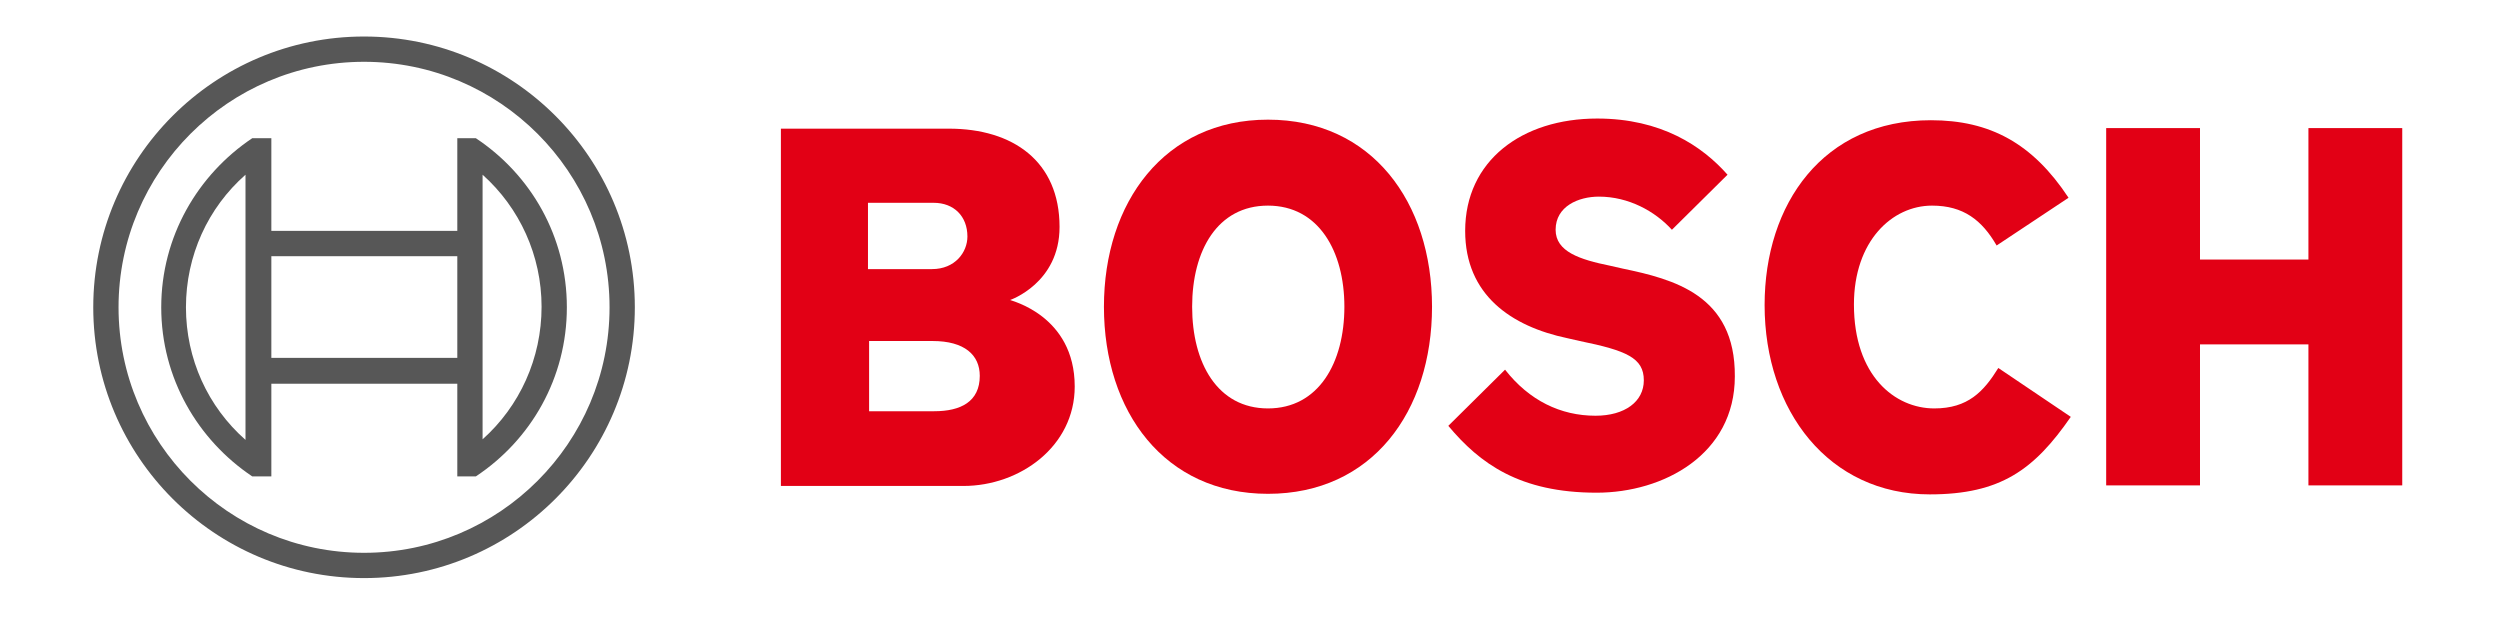 <?xml version="1.0" encoding="UTF-8"?>
<svg width="445px" height="110px" viewBox="0 0 445 110" version="1.1" xmlns="http://www.w3.org/2000/svg" xmlns:xlink="http://www.w3.org/1999/xlink">
    <title>Bosch wiperblade logo</title>
    <desc>made by www.mirdvornikov.ru</desc>
    <g id="Page-1" stroke="none" stroke-width="1" fill="none" fill-rule="evenodd">
        <g id="logo_bosch" fill-rule="nonzero">
            <g id="Group" transform="translate(139, 21)" fill="#E20015">
                <path d="M40.8,32.4 C40.8,32.4 49.6,29.4 49.6,19.4 C49.6,7.7 41.3,1.9 29.9,1.9 L0,1.9 L0,65.5 L32.5,65.5 C42.5,65.5 52.3,58.5 52.3,47.8 C52.3,35.1 40.8,32.5 40.8,32.4 Z M15.6,15.1 L27.2,15.1 C30.8,15.1 33.2,17.5 33.2,21.1 C33.2,23.9 31,26.9 26.9,26.9 L15.5,26.9 L15.5,15.1 L15.6,15.1 Z M27.3,52.2 L15.7,52.2 L15.7,39.7 L27,39.7 C32.7,39.7 35.4,42.2 35.4,45.9 C35.4,50.5 32,52.2 27.3,52.2 Z" id="Shape"></path>
                <path d="M86.7,0.3 C68.3,0.3 57.5,15 57.5,33.6 C57.5,52.3 68.3,66.9 86.7,66.9 C105.2,66.9 115.9,52.3 115.9,33.6 C115.9,15 105.2,0.3 86.7,0.3 Z M86.7,51.7 C77.7,51.7 73.2,43.6 73.2,33.6 C73.2,23.6 77.7,15.6 86.7,15.6 C95.7,15.6 100.3,23.7 100.3,33.6 C100.3,43.6 95.7,51.7 86.7,51.7 Z" id="Shape"></path>
                <path d="M149.8,26.8 L147.6,26.3 C142.2,25.2 137.9,23.8 137.9,19.9 C137.9,15.7 142,14 145.6,14 C150.9,14 155.6,16.6 158.6,19.9 L168.5,10.1 C164,5 156.7,0.1 145.3,0.1 C131.9,0.1 121.8,7.6 121.8,20.1 C121.8,31.5 130,37.1 140,39.2 L142.2,39.7 C150.5,41.4 153.6,42.7 153.6,46.7 C153.6,50.5 150.2,53 145,53 C138.8,53 133.2,50.3 128.9,44.8 L118.8,54.8 C124.4,61.5 131.5,66.7 145.2,66.7 C157.1,66.7 169.8,59.9 169.8,46 C169.9,31.5 158.9,28.7 149.8,26.8 Z" id="Shape"></path>
                <path d="M205.3,51.7 C198.3,51.7 191,45.9 191,33.2 C191,21.9 197.8,15.6 204.9,15.6 C210.5,15.6 213.8,18.2 216.4,22.7 L229.2,14.2 C222.8,4.5 215.2,0.4 204.7,0.4 C185.5,0.4 175.1,15.3 175.1,33.3 C175.1,52.2 186.6,67 204.5,67 C217.1,67 223.1,62.6 229.6,53.2 L216.7,44.5 C214.1,48.7 211.3,51.7 205.3,51.7 Z" id="Shape"></path>
                <polygon id="Shape" points="271.9 1.8 271.9 25.2 252.6 25.2 252.6 1.8 235.9 1.8 235.9 65.4 252.6 65.4 252.6 40.3 271.9 40.3 271.9 65.4 288.6 65.4 288.6 1.8"></polygon>
            </g>
            <g id="_x38_7_x2F_87_x2F_87__x7C__0_x2F_0_x2F_0" transform="translate(16, 6)" fill="#575757">
                <g id="Group">
                    <path d="M48.8,0.5 C22.2,0.5 0.6,22.1 0.6,48.7 C0.6,75.3 22.2,96.9 48.8,96.9 C75.4,96.9 97,75.3 97,48.7 C97,22.1 75.4,0.5 48.8,0.5 Z M48.8,92.4 C24.7,92.4 5.1,72.8 5.1,48.7 C5.1,24.6 24.7,5 48.8,5 C72.9,5 92.5,24.6 92.5,48.7 C92.5,72.8 72.9,92.4 48.8,92.4 Z" id="Shape"></path>
                    <path d="M68.7,18.6 L65.4,18.6 L65.4,35.1 L32.3,35.1 L32.3,18.6 L28.9,18.6 C19.2,25.1 12.7,36.1 12.7,48.7 C12.7,61.3 19.2,72.3 28.9,78.8 L32.3,78.8 L32.3,62.3 L65.4,62.3 L65.4,78.8 L68.7,78.8 C78.5,72.3 84.9,61.3 84.9,48.7 C84.9,36.1 78.5,25.1 68.7,18.6 Z M27.7,72.3 C21,66.4 17.1,57.9 17.1,48.7 C17.1,39.5 21,31 27.7,25.1 L27.7,72.3 Z M65.4,57.7 L32.3,57.7 L32.3,39.6 L65.4,39.6 C65.4,39.7 65.4,57.7 65.4,57.7 Z M69.9,72.2 L69.9,62.2 L69.9,35.1 L69.9,25.1 C76.5,31 80.4,39.5 80.4,48.6 C80.4,57.8 76.5,66.3 69.9,72.2 Z" id="Shape"></path>
                </g>
            </g>
        </g>
    </g>
</svg>